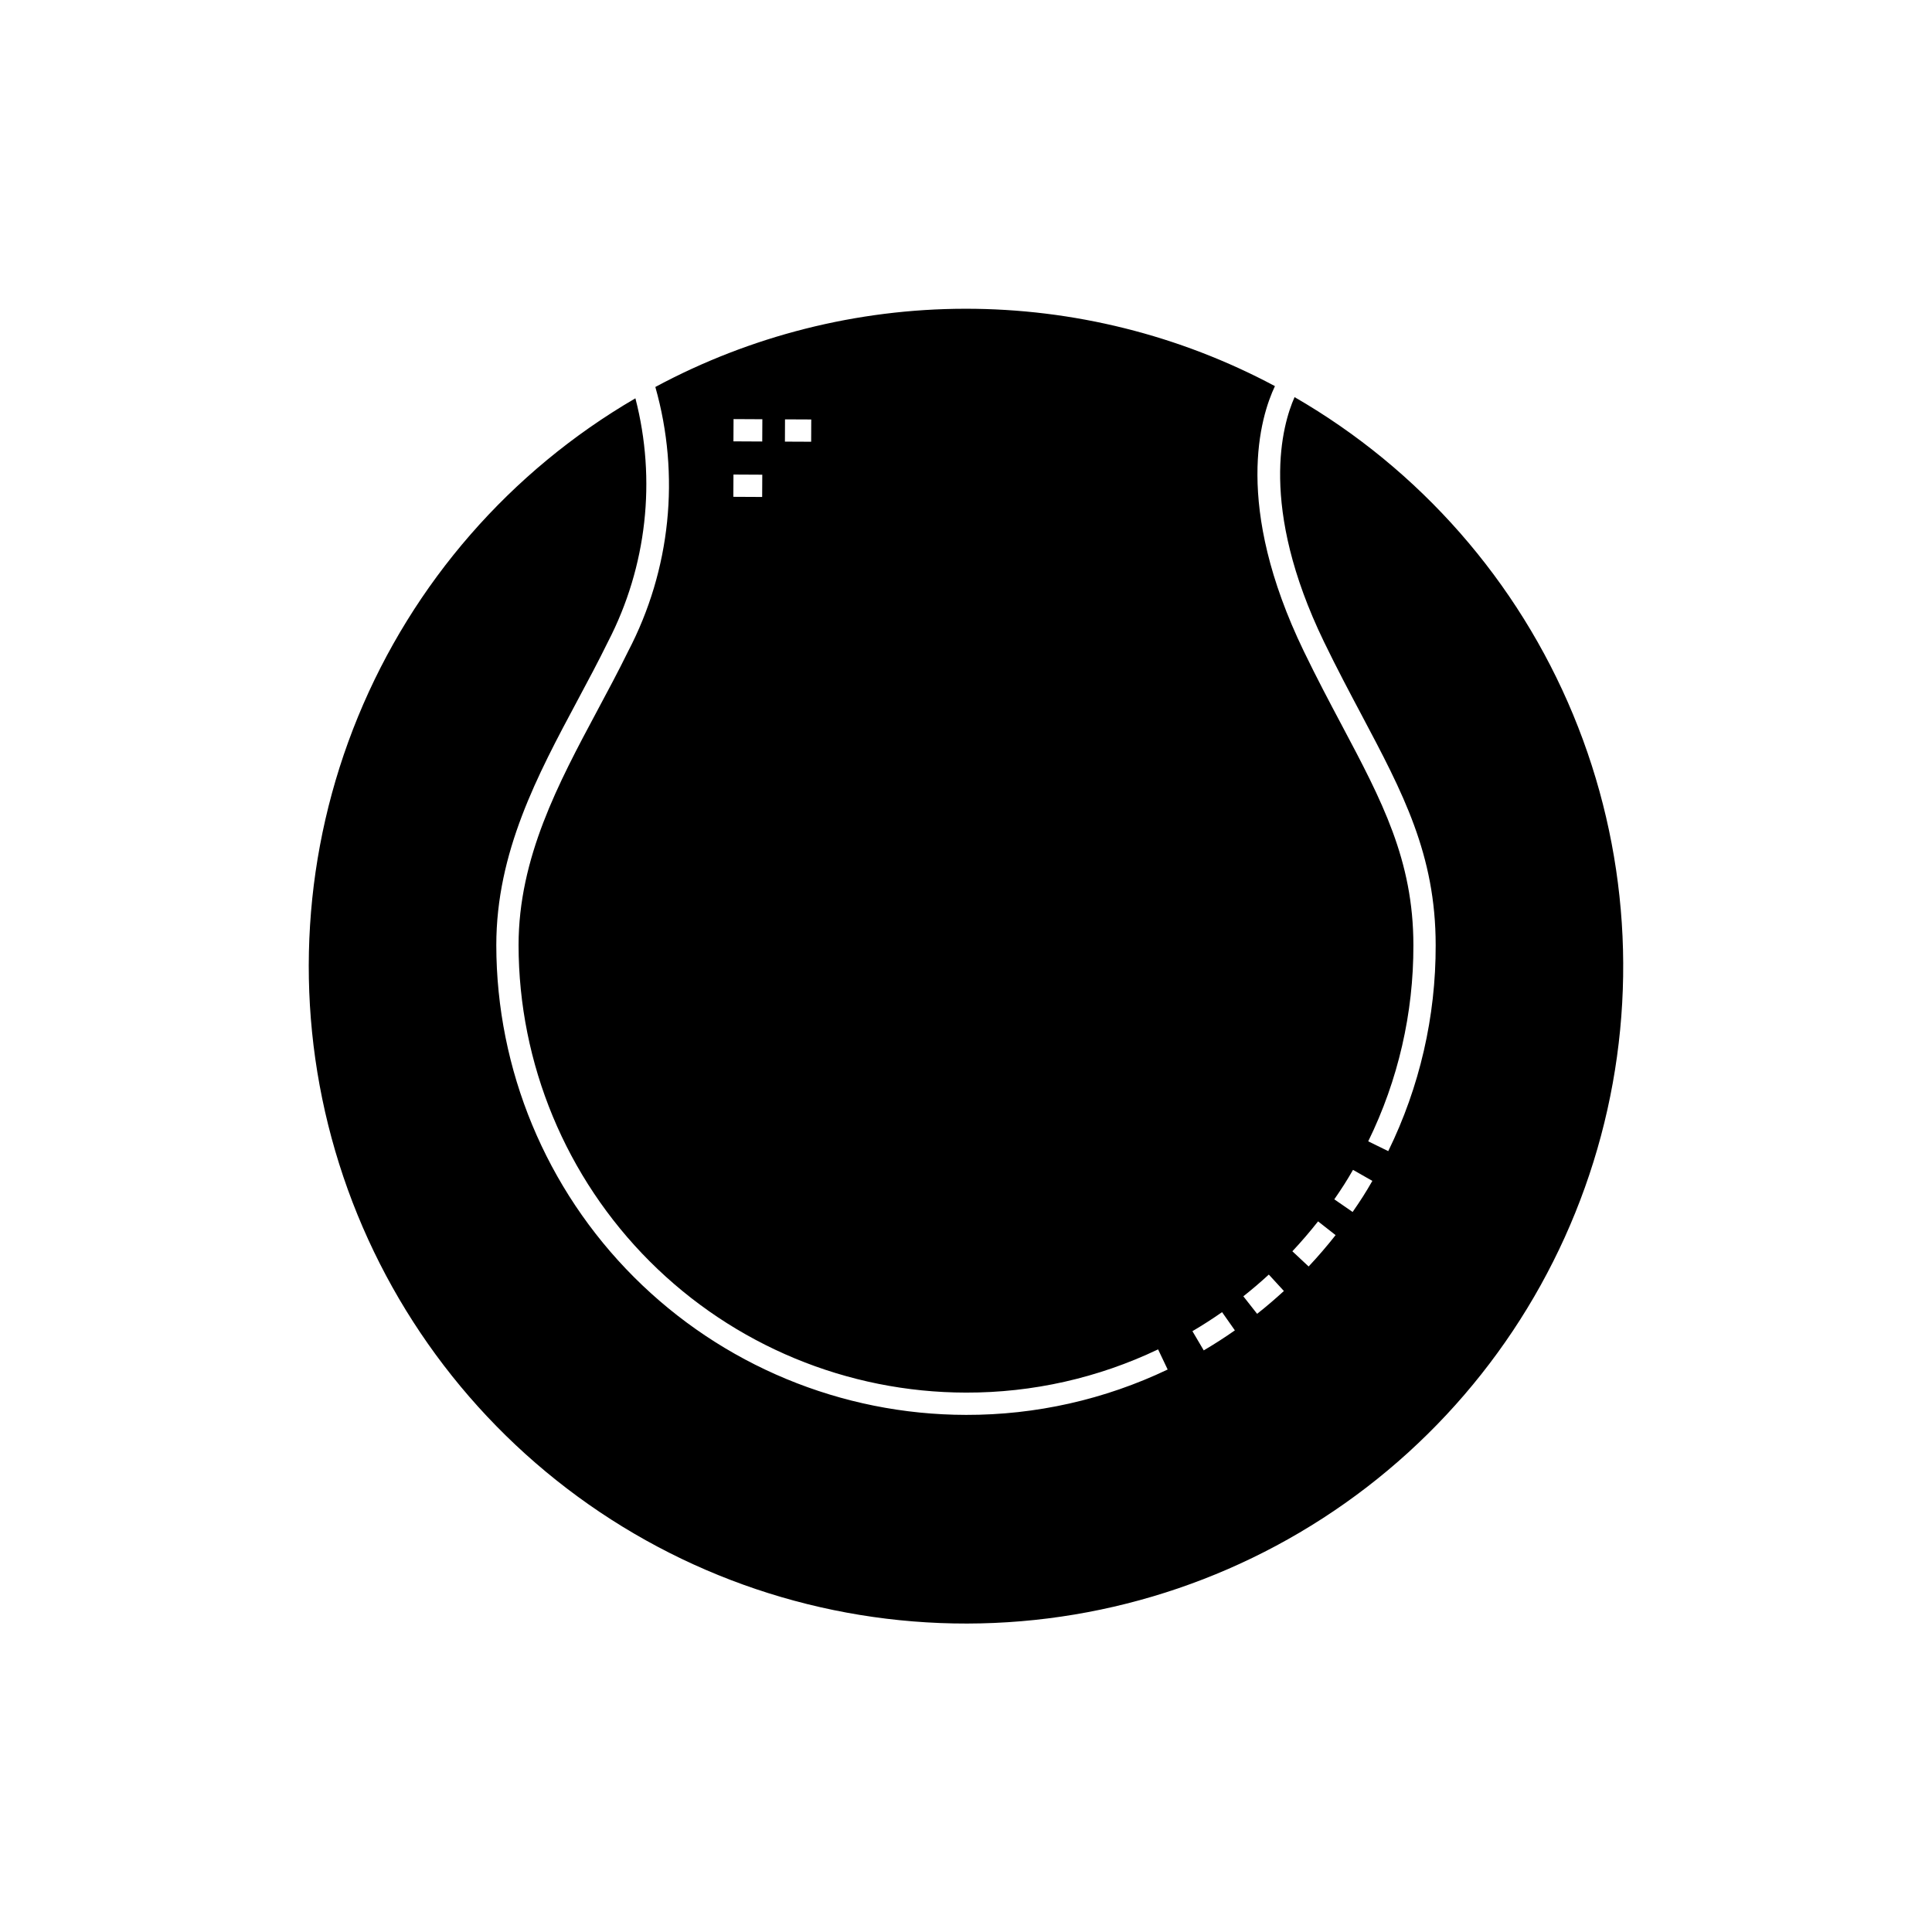 <?xml version="1.0" encoding="UTF-8"?>
<!-- Uploaded to: ICON Repo, www.svgrepo.com, Generator: ICON Repo Mixer Tools -->
<svg fill="#000000" width="800px" height="800px" version="1.1" viewBox="144 144 512 512" xmlns="http://www.w3.org/2000/svg">
 <path d="m487.07 249.25c-3.215 7.238-9.551 28.941 7.769 64.773 3.387 7.004 6.766 13.367 9.957 19.379 10.988 20.711 19.672 37.078 19.672 61.078v0.004c0.051 18.914-4.25 37.59-12.57 54.578l-5.305-2.598c7.926-16.18 12.02-33.965 11.969-51.98 0-22.531-8.375-38.324-18.984-58.309-3.223-6.074-6.633-12.5-10.051-19.582-18.734-38.738-11.496-62.168-7.656-70.266-25.266-13.5-53.48-20.543-82.129-20.504-28.648 0.043-56.84 7.164-82.07 20.73 6.644 23.41 4.066 48.477-7.207 70.047-2.602 5.312-5.41 10.555-8.223 15.812-10.234 19.125-20.816 38.898-20.816 62.07 0.035 31.434 12.539 61.574 34.766 83.801 22.23 22.23 52.367 34.734 83.805 34.77 17.613 0.047 35.012-3.867 50.91-11.453l2.535 5.336c-16.688 7.961-34.953 12.07-53.445 12.023-33.004-0.039-64.641-13.168-87.977-36.504-23.336-23.336-36.461-54.973-36.496-87.973 0-24.645 10.934-45.086 21.512-64.852 2.777-5.195 5.555-10.379 8.125-15.629 10.254-19.863 12.824-42.809 7.227-64.445-33.113 19.27-58.953 48.926-73.508 84.367-14.555 35.445-17.016 74.699-7.004 111.68 10.012 36.984 31.941 69.633 62.391 92.891 30.449 23.262 67.715 35.828 106.03 35.762 38.316-0.066 75.539-12.766 105.91-36.133 30.367-23.363 52.184-56.09 62.066-93.109 9.883-37.02 7.285-76.266-7.394-111.66-14.68-35.391-40.621-64.957-73.805-84.113zm-141.09 26.453-7.637-0.039 0.031-5.902 7.637 0.039zm0.02-14.699-7.633-0.039 0.031-5.902 7.633 0.039zm12.965 0.062-6.953-0.031 0.023-5.902 6.953 0.031zm104.04 240.8-3-5.09c2.691-1.582 5.309-3.266 7.856-5.043l3.391 4.828c-2.672 1.875-5.422 3.644-8.246 5.305zm14.145-9.688-3.652-4.644c2.316-1.828 4.566-3.75 6.75-5.758l3.996 4.352c-2.289 2.098-4.656 4.129-7.094 6.051zm13.652-12.547-4.312-4.027c2.383-2.543 4.652-5.188 6.812-7.926l4.644 3.644c-2.266 2.875-4.644 5.644-7.144 8.309zm11.66-14.445-4.859-3.352c1.953-2.828 3.25-4.82 4.957-7.809l5.129 2.922c-1.797 3.156-3.164 5.258-5.227 8.238z"/>
</svg>